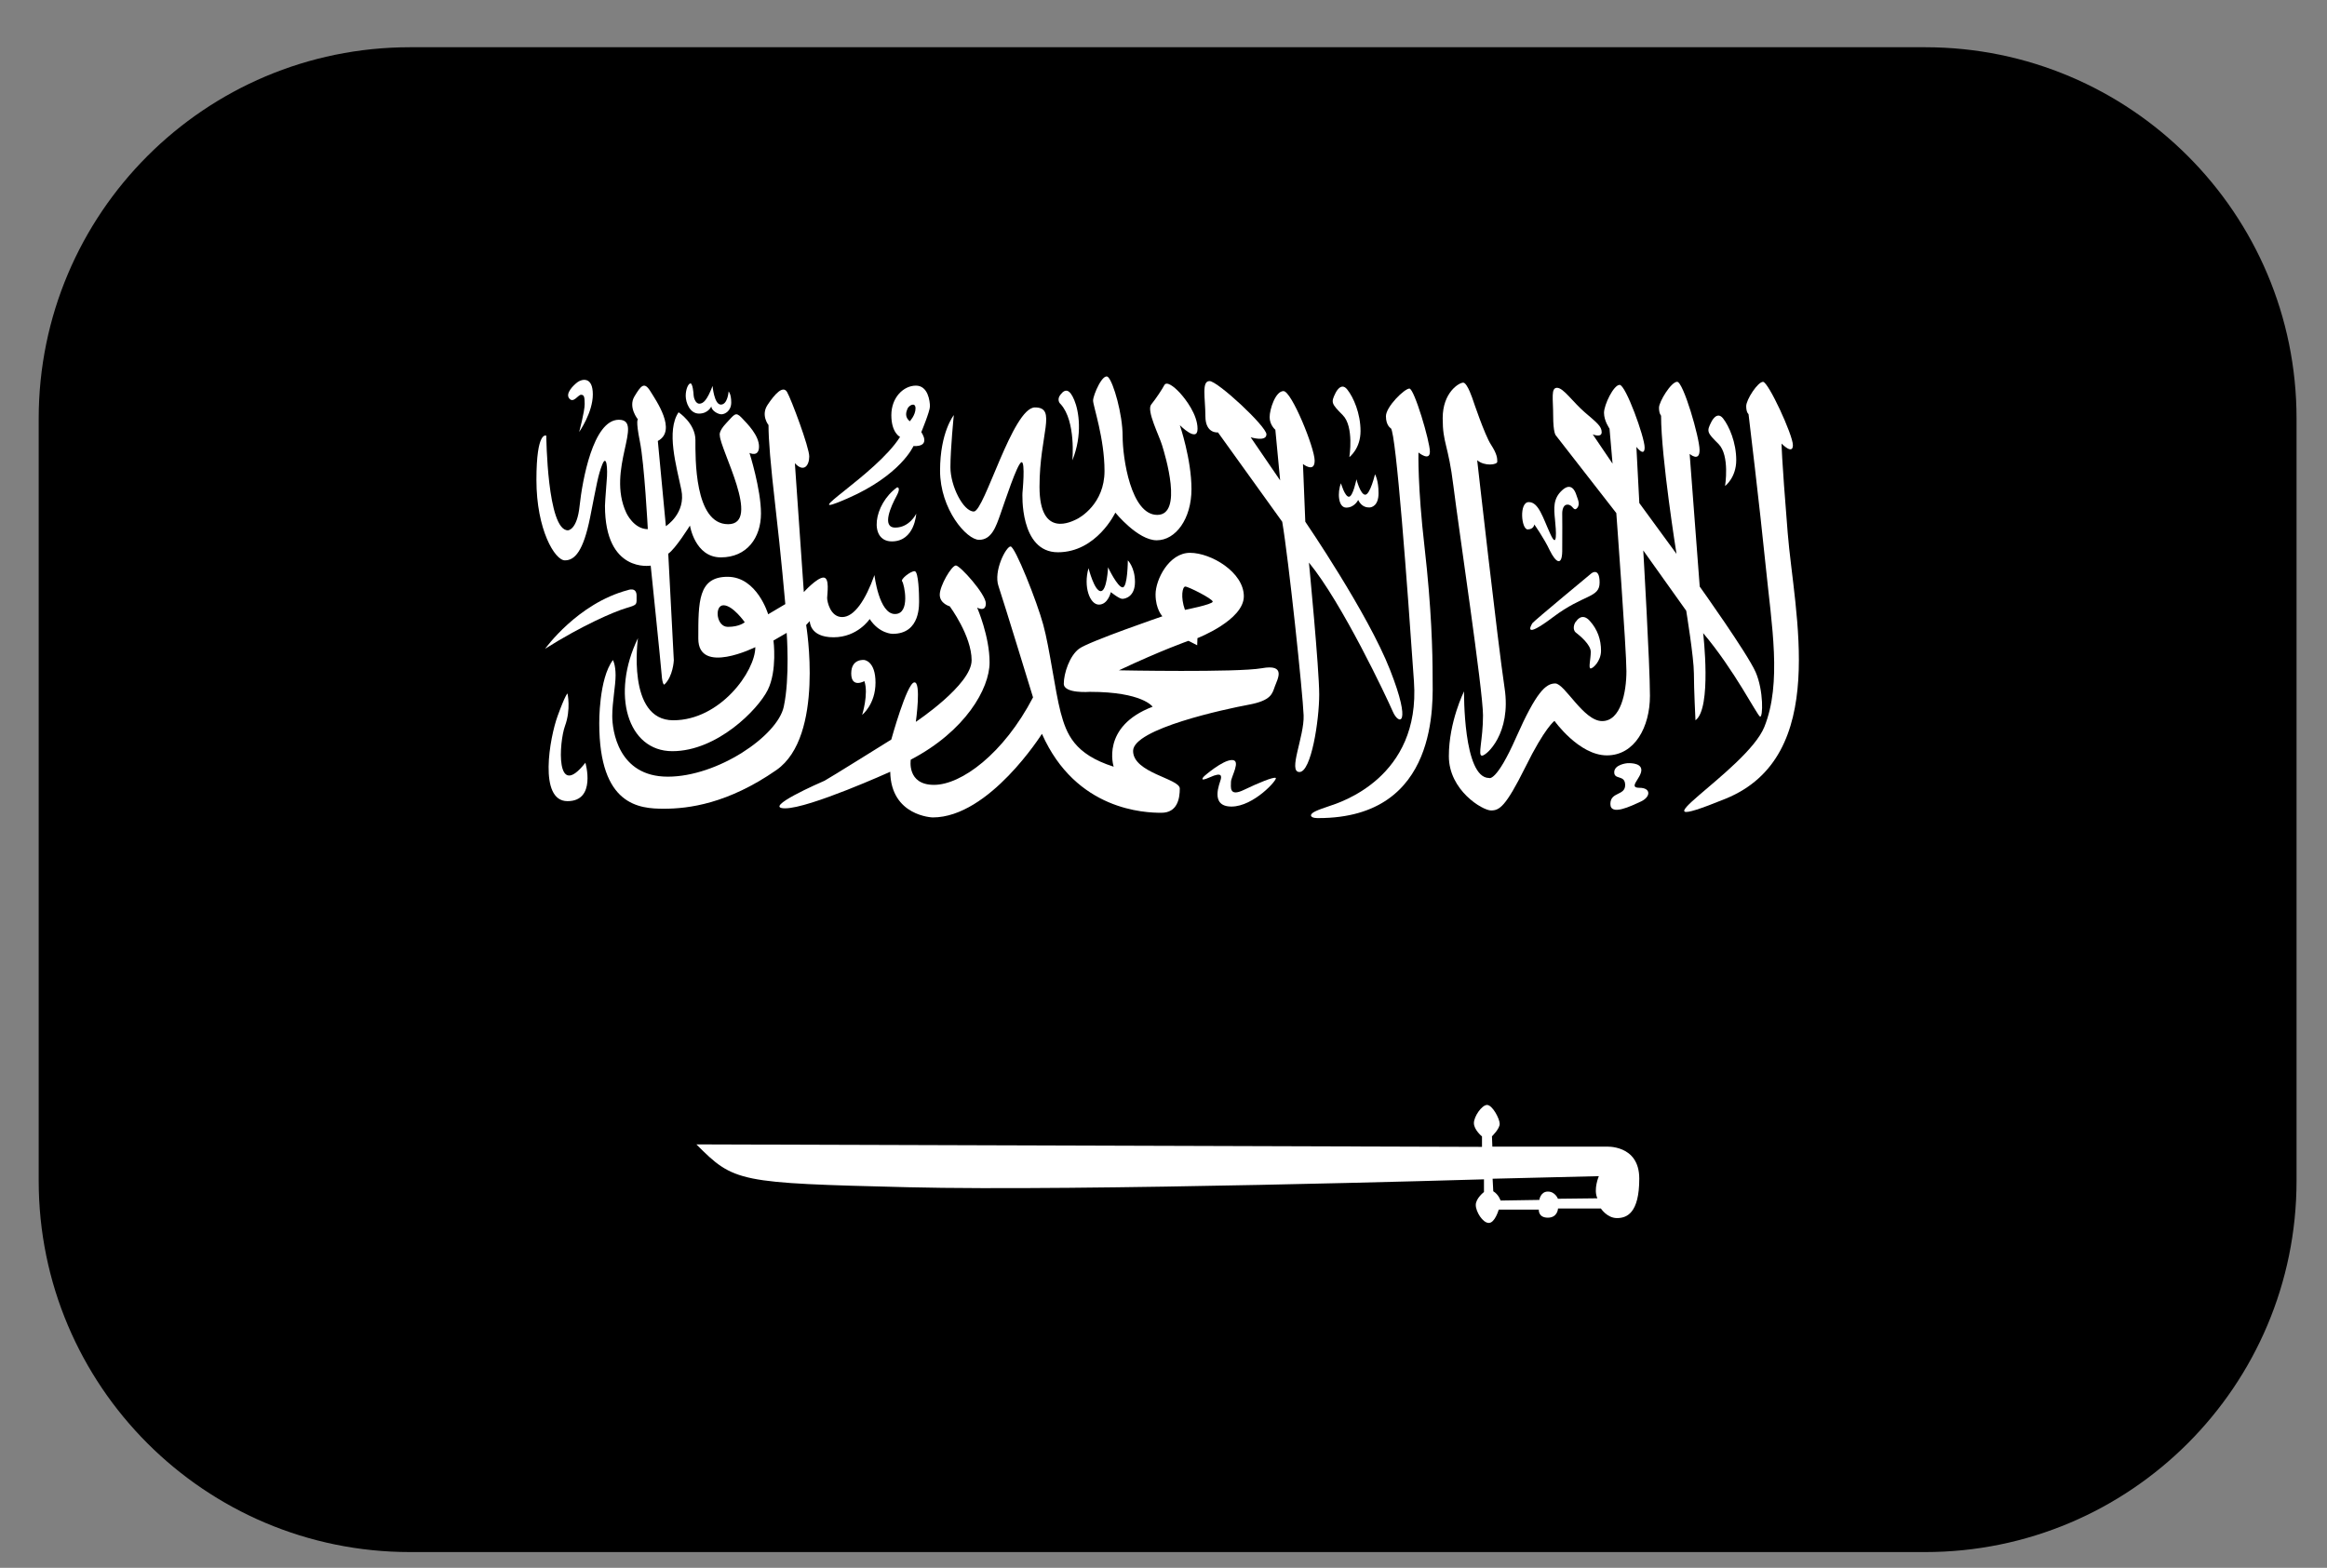 <svg width="46" height="31" viewBox="0 0 46 31" fill="none" xmlns="http://www.w3.org/2000/svg">
<rect x="0" y="0" width="46" height="31" fill="#808080" stroke="none"/>
<path d="M0.765 8.276C0.765 4.221 4.051 0.934 8.106 0.934H38.057C42.111 0.934 45.398 4.221 45.398 8.275V23.348C45.398 27.403 42.111 30.689 38.057 30.689H8.106C4.051 30.689 0.765 27.403 0.765 23.348V8.276Z" fill="#026C34" style="fill:#026C34;fill:color(display-p3 0.008 0.423 0.204);fill-opacity:1;"/>
<path d="M11.449 8.541C11.449 8.541 11.719 8.16 11.719 7.798C11.719 7.435 11.498 7.496 11.416 7.557C11.332 7.62 11.17 7.781 11.254 7.88C11.336 7.979 11.428 7.806 11.485 7.806C11.542 7.806 11.558 7.837 11.558 7.988C11.558 8.139 11.449 8.541 11.449 8.541Z" fill="white" style="fill:white;fill-opacity:1;"/>
<path d="M10.799 8.615C10.799 8.615 10.816 10.486 11.226 10.486C11.226 10.486 11.408 10.486 11.458 10C11.51 9.514 11.722 8.3 12.233 8.3C12.743 8.3 11.977 9.282 12.382 10.143C12.382 10.143 12.528 10.463 12.806 10.463C12.806 10.463 12.738 9.163 12.649 8.73C12.562 8.294 12.611 8.294 12.611 8.294C12.611 8.294 12.414 8.056 12.54 7.841C12.67 7.626 12.733 7.542 12.852 7.729C12.968 7.918 13.389 8.514 13.004 8.719L13.163 10.404C13.163 10.404 13.566 10.149 13.468 9.682C13.371 9.212 13.166 8.519 13.414 8.152C13.414 8.152 13.747 8.369 13.747 8.702C13.747 9.036 13.722 10.365 14.393 10.365C15.062 10.365 14.229 8.875 14.229 8.607C14.229 8.607 14.198 8.534 14.358 8.365C14.519 8.196 14.538 8.132 14.661 8.26C14.783 8.388 15.004 8.611 15.004 8.83C15.004 9.049 14.816 8.956 14.816 8.956C14.816 8.956 15.043 9.673 15.043 10.152C15.043 10.633 14.765 11.021 14.25 11.021C13.737 11.021 13.639 10.392 13.639 10.392C13.639 10.392 13.354 10.851 13.21 10.948L13.32 13.056C13.32 13.056 13.307 13.373 13.133 13.536C13.133 13.536 13.094 13.553 13.079 13.335C13.063 13.121 12.863 11.184 12.863 11.184C12.863 11.184 11.959 11.34 11.959 10C11.959 10 11.969 9.778 11.992 9.517C12.018 9.256 11.989 8.976 11.906 9.184C11.823 9.391 11.795 9.576 11.664 10.237C11.531 10.895 11.364 11.08 11.167 11.08C10.97 11.08 10.604 10.475 10.604 9.49C10.604 8.503 10.799 8.615 10.799 8.615Z" fill="white" style="fill:white;fill-opacity:1;"/>
<path d="M14.086 7.631C14.086 7.631 14.117 8 14.25 8C14.386 8 14.403 7.74 14.403 7.74C14.403 7.74 14.455 7.789 14.455 7.958C14.455 8.126 14.329 8.192 14.261 8.192C14.191 8.192 14.062 8.117 14.062 8.035C14.062 8.035 14.002 8.178 13.818 8.178C13.635 8.178 13.555 7.958 13.555 7.826C13.555 7.694 13.608 7.581 13.65 7.581C13.692 7.581 13.711 7.773 13.711 7.812C13.711 7.853 13.745 7.982 13.824 7.982C13.903 7.982 13.979 7.912 14.086 7.631Z" fill="white" style="fill:white;fill-opacity:1;"/>
<path d="M10.777 12.827C10.777 12.827 11.416 11.931 12.412 11.668C12.412 11.668 12.584 11.598 12.584 11.778C12.584 11.962 12.607 11.955 12.374 12.025C12.14 12.095 11.523 12.358 10.777 12.827Z" fill="white" style="fill:white;fill-opacity:1;"/>
<path d="M18.168 11.853C18.168 11.771 18.16 11.299 18.081 11.294C18.001 11.291 17.795 11.454 17.834 11.495C17.872 11.539 18.006 12.141 17.691 12.141C17.375 12.141 17.286 11.371 17.286 11.371C17.112 11.862 16.887 12.201 16.648 12.201C16.414 12.201 16.351 11.896 16.351 11.823C16.351 11.749 16.406 11.42 16.279 11.42C16.15 11.42 15.89 11.707 15.89 11.707L15.713 9.159C15.89 9.35 15.997 9.205 15.997 9.025C15.997 8.844 15.642 7.896 15.559 7.752C15.477 7.611 15.313 7.796 15.175 8.003C15.034 8.211 15.192 8.405 15.192 8.405C15.192 8.695 15.228 9.149 15.331 10.045C15.436 10.942 15.524 11.945 15.524 11.945L15.185 12.146C15.185 12.146 14.967 11.405 14.383 11.405C13.799 11.405 13.804 11.899 13.804 12.628C13.804 13.357 14.931 12.796 14.931 12.796C14.931 13.274 14.237 14.242 13.309 14.242C12.381 14.242 12.611 12.618 12.611 12.618C12.074 13.726 12.404 14.853 13.291 14.853C14.177 14.853 14.984 14.03 15.176 13.644C15.368 13.26 15.29 12.665 15.29 12.665L15.551 12.514C15.551 12.514 15.618 13.398 15.493 13.975C15.368 14.553 14.186 15.357 13.201 15.357C12.217 15.357 12.103 14.438 12.103 14.159C12.103 13.882 12.169 13.56 12.169 13.352C12.169 13.145 12.117 13.051 12.117 13.051C11.835 13.421 11.846 14.302 11.846 14.302C11.846 15.933 12.638 15.991 13.125 15.991C13.611 15.991 14.388 15.893 15.348 15.226C16.306 14.56 15.936 12.358 15.936 12.358L16.008 12.28C16.008 12.28 15.997 12.601 16.477 12.601C16.955 12.601 17.192 12.24 17.192 12.24C17.384 12.533 17.645 12.533 17.645 12.533C18.205 12.533 18.168 11.937 18.168 11.853ZM14.388 12.395C14.157 12.395 14.119 11.968 14.302 11.968C14.487 11.968 14.722 12.303 14.722 12.303C14.722 12.303 14.622 12.395 14.388 12.395Z" fill="white" style="fill:white;fill-opacity:1;"/>
<path d="M11.218 13.712C11.218 13.712 11.29 14.025 11.169 14.353C11.05 14.681 10.977 15.841 11.572 15.081C11.572 15.081 11.794 15.841 11.218 15.841C10.639 15.841 10.867 14.582 11.024 14.154C11.18 13.726 11.218 13.712 11.218 13.712Z" fill="white" style="fill:white;fill-opacity:1;"/>
<path d="M17.087 13.468C17.087 13.468 16.827 13.615 16.827 13.316C16.827 13.017 17.084 13.05 17.084 13.05C17.084 13.05 17.307 13.067 17.307 13.497C17.307 13.928 17.043 14.135 17.043 14.135C17.043 14.135 17.174 13.719 17.087 13.468Z" fill="white" style="fill:white;fill-opacity:1;"/>
<path d="M18.383 8.036C18.383 7.937 18.348 7.625 18.106 7.625C17.862 7.625 17.62 7.857 17.62 8.209C17.62 8.56 17.792 8.639 17.792 8.639C17.32 9.391 15.675 10.323 16.741 9.861C17.807 9.399 18.057 8.82 18.057 8.82C18.422 8.836 18.212 8.545 18.212 8.545C18.212 8.545 18.383 8.132 18.383 8.036ZM17.984 8.33C17.883 8.246 17.91 8.152 17.938 8.084C17.966 8.014 18.098 7.942 18.098 8.075C18.098 8.211 17.984 8.33 17.984 8.33Z" fill="white" style="fill:white;fill-opacity:1;"/>
<path d="M18.112 10.158C18.112 10.158 18.084 10.705 17.63 10.705C17.174 10.705 17.261 9.978 17.734 9.636C17.734 9.636 17.821 9.628 17.72 9.813C17.62 9.996 17.418 10.432 17.698 10.432C17.98 10.432 18.112 10.158 18.112 10.158Z" fill="white" style="fill:white;fill-opacity:1;"/>
<path d="M20.969 7.993C20.969 7.993 20.872 7.918 20.967 7.799C21.059 7.681 21.146 7.694 21.236 7.91C21.327 8.126 21.404 8.595 21.198 9.103C21.199 9.103 21.272 8.33 20.969 7.993Z" fill="white" style="fill:white;fill-opacity:1;"/>
<path d="M21.518 11.235C21.518 11.235 21.633 11.689 21.759 11.689C21.883 11.689 21.904 11.218 21.904 11.218C21.904 11.218 22.092 11.614 22.192 11.614C22.292 11.614 22.295 11.08 22.295 11.08C22.295 11.08 22.436 11.218 22.436 11.507C22.436 11.795 22.247 11.841 22.186 11.841C22.123 11.841 21.959 11.708 21.959 11.708C21.959 11.708 21.904 11.955 21.723 11.955C21.543 11.955 21.413 11.598 21.518 11.235Z" fill="white" style="fill:white;fill-opacity:1;"/>
<path d="M26.4 7.772C26.4 7.772 26.506 7.542 26.631 7.7C26.756 7.855 26.895 8.175 26.895 8.524C26.895 8.875 26.674 9.038 26.674 9.038C26.674 9.038 26.771 8.435 26.543 8.208C26.316 7.979 26.308 7.958 26.4 7.772Z" fill="white" style="fill:white;fill-opacity:1;"/>
<path d="M26.508 9.556C26.508 9.556 26.584 9.822 26.665 9.822C26.746 9.822 26.814 9.477 26.814 9.477C26.814 9.477 26.892 9.782 26.988 9.782C27.084 9.782 27.181 9.378 27.181 9.378C27.181 9.378 27.251 9.492 27.251 9.751C27.251 10.009 27.107 10.034 27.069 10.034C27.029 10.034 26.92 10.032 26.848 9.886C26.848 9.886 26.777 10.037 26.613 10.037C26.45 10.037 26.436 9.732 26.508 9.556Z" fill="white" style="fill:white;fill-opacity:1;"/>
<path d="M33.828 8.346C33.828 8.346 33.934 8.116 34.06 8.271C34.183 8.428 34.322 8.749 34.322 9.098C34.322 9.446 34.101 9.61 34.101 9.61C34.101 9.61 34.199 9.007 33.972 8.779C33.742 8.552 33.735 8.53 33.828 8.346Z" fill="white" style="fill:white;fill-opacity:1;"/>
<path d="M23.806 15.346C23.806 15.346 24.166 15.028 24.354 15.028C24.541 15.028 24.334 15.361 24.334 15.459C24.334 15.556 24.29 15.764 24.59 15.618C24.893 15.473 25.166 15.362 25.218 15.381C25.269 15.404 24.785 15.948 24.344 15.948C23.903 15.948 24.118 15.477 24.131 15.414C24.146 15.351 24.162 15.258 23.917 15.369C23.671 15.479 23.806 15.346 23.806 15.346Z" fill="white" style="fill:white;fill-opacity:1;"/>
<path d="M32.164 15.091C32.164 15.091 32.446 15.067 32.446 15.226C32.446 15.386 32.174 15.577 32.408 15.577C32.641 15.577 32.633 15.756 32.44 15.847C32.243 15.938 31.834 16.14 31.834 15.897C31.834 15.652 32.126 15.737 32.126 15.524C32.126 15.311 31.91 15.427 31.91 15.27C31.91 15.115 32.164 15.091 32.164 15.091Z" fill="white" style="fill:white;fill-opacity:1;"/>
<path d="M31.162 12.28C31.162 12.28 31.272 12.101 31.428 12.278C31.584 12.451 31.649 12.654 31.649 12.866C31.649 13.075 31.485 13.224 31.441 13.217C31.397 13.209 31.446 13.032 31.446 12.889C31.446 12.746 31.228 12.566 31.153 12.509C31.077 12.451 31.116 12.32 31.162 12.28Z" fill="white" style="fill:white;fill-opacity:1;"/>
<path d="M31.462 11.334C31.462 11.334 31.621 11.212 31.621 11.518C31.621 11.827 31.311 11.743 30.703 12.201C30.093 12.66 30.265 12.366 30.293 12.321C30.323 12.278 31.462 11.334 31.462 11.334Z" fill="white" style="fill:white;fill-opacity:1;"/>
<path d="M30.33 10.37C30.33 10.37 30.521 10.639 30.636 10.883C30.754 11.124 30.877 11.201 30.882 10.9C30.886 10.597 30.882 10.163 30.882 10.163C30.882 10.163 30.873 9.978 30.986 9.978C31.098 9.978 31.103 10.126 31.177 10.045C31.248 9.964 31.178 9.85 31.159 9.78C31.136 9.709 31.059 9.529 30.88 9.694C30.7 9.858 30.716 10.047 30.739 10.273C30.762 10.496 30.79 10.877 30.646 10.556C30.499 10.236 30.417 9.928 30.221 9.928C30.026 9.928 30.073 10.468 30.199 10.468C30.322 10.467 30.33 10.37 30.33 10.37Z" fill="white" style="fill:white;fill-opacity:1;"/>
<path d="M24.942 13.213C24.451 13.3 22.119 13.254 22.119 13.254C22.962 12.856 23.494 12.671 23.494 12.671L23.666 12.759L23.671 12.618C23.671 12.618 24.588 12.263 24.588 11.79C24.588 11.316 23.942 10.931 23.524 10.931C23.108 10.931 22.843 11.461 22.843 11.753C22.843 12.047 22.978 12.186 22.978 12.186C22.978 12.186 21.52 12.686 21.332 12.827C21.143 12.966 21.029 13.316 21.029 13.519C21.029 13.721 21.546 13.68 21.546 13.68C22.586 13.68 22.785 13.974 22.785 13.974C21.753 14.367 22.015 15.16 22.015 15.16C21.233 14.911 21.082 14.514 20.966 14.082C20.854 13.651 20.749 12.81 20.623 12.353C20.499 11.894 20.066 10.805 19.977 10.805C19.889 10.805 19.634 11.291 19.739 11.592C19.841 11.894 20.421 13.789 20.421 13.789C19.839 14.905 19.003 15.519 18.463 15.519C17.921 15.519 18.004 15.021 18.004 15.021C19.082 14.458 19.562 13.617 19.562 13.098C19.562 12.577 19.316 12.014 19.316 12.014C19.316 12.014 19.488 12.113 19.488 11.931C19.488 11.748 18.978 11.181 18.896 11.181C18.811 11.181 18.577 11.581 18.577 11.759C18.577 11.936 18.775 11.989 18.775 11.989C18.775 11.989 19.207 12.571 19.207 13.056C19.207 13.54 18.104 14.273 18.104 14.273C18.104 14.273 18.218 13.467 18.071 13.493C17.924 13.518 17.619 14.623 17.619 14.623C17.619 14.623 16.369 15.403 16.3 15.437C16.233 15.466 15.043 15.983 15.521 15.983C16 15.983 17.598 15.26 17.598 15.26C17.612 16.14 18.438 16.163 18.438 16.163C19.557 16.163 20.597 14.51 20.597 14.51C21.271 16.031 22.639 16.071 22.958 16.071C23.275 16.071 23.322 15.789 23.322 15.592C23.322 15.394 22.399 15.285 22.399 14.848C22.399 14.41 24.227 14.019 24.68 13.935C25.134 13.851 25.149 13.716 25.202 13.57C25.255 13.425 25.431 13.124 24.942 13.213ZM23.431 11.598C23.491 11.598 23.973 11.841 23.973 11.896C23.973 11.951 23.424 12.059 23.424 12.059C23.334 11.809 23.373 11.598 23.431 11.598Z" fill="white" style="fill:white;fill-opacity:1;"/>
<path d="M18.855 8.208C18.855 8.208 18.788 8.868 18.788 9.239C18.788 9.61 19.042 10.114 19.251 10.114C19.459 10.114 20.019 8.056 20.459 8.056C20.9 8.056 20.549 8.583 20.549 9.626C20.549 10.666 21.203 10.301 21.274 10.271C21.349 10.238 21.834 9.961 21.834 9.313C21.834 8.663 21.608 8.028 21.608 7.92C21.608 7.811 21.805 7.356 21.907 7.459C22.01 7.561 22.192 8.188 22.192 8.625C22.192 9.063 22.358 10.181 22.876 10.181C23.393 10.181 23.032 8.999 22.973 8.807C22.915 8.611 22.661 8.121 22.756 8C22.854 7.878 22.976 7.693 23.017 7.614C23.061 7.535 23.201 7.636 23.32 7.764C23.438 7.892 23.673 8.198 23.673 8.479C23.673 8.761 23.323 8.407 23.323 8.407C23.323 8.407 23.553 9.08 23.553 9.671C23.553 10.261 23.24 10.683 22.866 10.683C22.491 10.683 22.048 10.136 22.048 10.136C22.048 10.136 21.678 10.92 20.913 10.92C20.15 10.92 20.212 9.746 20.212 9.746C20.212 9.746 20.274 9.11 20.191 9.14C20.108 9.167 19.862 9.924 19.775 10.169C19.688 10.416 19.601 10.674 19.355 10.674C19.108 10.674 18.583 10.069 18.583 9.305C18.584 8.542 18.855 8.208 18.855 8.208Z" fill="white" style="fill:white;fill-opacity:1;"/>
<path d="M24.723 8.646L25.306 9.499L25.211 8.498C25.211 8.498 25.098 8.405 25.098 8.248C25.098 8.093 25.213 7.733 25.372 7.733C25.532 7.733 25.988 8.857 25.988 9.108C25.988 9.359 25.757 9.175 25.757 9.175L25.803 10.316C25.803 10.316 27.042 12.128 27.479 13.247C27.918 14.364 27.65 14.342 27.533 14.07C27.414 13.794 26.531 11.921 25.875 11.124C25.875 11.124 26.078 13.223 26.078 13.731C26.078 14.243 25.921 15.265 25.688 15.265C25.453 15.265 25.785 14.566 25.77 14.145C25.755 13.721 25.473 11.052 25.347 10.317L24.077 8.55C24.077 8.55 23.828 8.582 23.828 8.227C23.828 7.874 23.748 7.535 23.91 7.535C24.071 7.535 25.035 8.431 25.035 8.588C25.034 8.743 24.723 8.646 24.723 8.646Z" fill="white" style="fill:white;fill-opacity:1;"/>
<path d="M28.04 8.947C28.04 8.947 28.021 9.616 28.161 10.824C28.299 12.031 28.32 12.906 28.32 13.385C28.32 13.864 28.466 16.176 26.063 16.176C26.063 16.176 25.916 16.183 25.916 16.122C25.916 16.063 26.061 16.012 26.273 15.94C26.484 15.87 28.084 15.379 27.951 13.476C27.82 11.574 27.598 8.566 27.495 8.469C27.495 8.469 27.397 8.418 27.397 8.23C27.397 8.042 27.764 7.683 27.861 7.683C27.957 7.683 28.266 8.728 28.266 8.93C28.266 9.133 28.04 8.947 28.04 8.947Z" fill="white" style="fill:white;fill-opacity:1;"/>
<path d="M29.201 9.1C29.201 9.1 29.608 12.711 29.743 13.608C29.878 14.504 29.384 14.942 29.296 14.942C29.207 14.942 29.316 14.633 29.316 14.145C29.316 13.654 28.837 10.462 28.732 9.618C28.629 8.775 28.519 8.778 28.519 8.268C28.519 7.759 28.842 7.566 28.925 7.566C29.008 7.566 29.119 7.914 29.119 7.914C29.119 7.914 29.348 8.598 29.472 8.789C29.598 8.982 29.598 9.066 29.598 9.13C29.598 9.191 29.348 9.225 29.201 9.1Z" fill="white" style="fill:white;fill-opacity:1;"/>
<path d="M28.941 13.67C28.941 13.67 28.921 15.383 29.436 15.383C29.436 15.383 29.578 15.473 29.973 14.576C30.37 13.68 30.557 13.514 30.744 13.514C30.931 13.514 31.302 14.258 31.671 14.258C32.041 14.258 32.151 13.685 32.151 13.27C32.151 12.851 31.951 10.145 31.951 10.145L30.754 8.607C30.754 8.607 30.703 8.556 30.703 8.22C30.703 7.884 30.654 7.668 30.78 7.668C30.906 7.668 31.09 7.948 31.327 8.152C31.564 8.356 31.662 8.428 31.662 8.546C31.662 8.662 31.485 8.589 31.485 8.589L31.877 9.168L31.817 8.475C31.817 8.475 31.708 8.323 31.708 8.163C31.708 8.004 31.898 7.61 32.017 7.61C32.137 7.61 32.511 8.646 32.511 8.847C32.511 9.05 32.348 8.836 32.348 8.836L32.406 9.947L33.141 10.952C33.141 10.952 32.836 9.044 32.836 8.219C32.836 8.219 32.795 8.18 32.795 8.061C32.795 7.942 33.035 7.549 33.154 7.549C33.275 7.549 33.597 8.653 33.597 8.9C33.597 9.144 33.401 8.975 33.401 8.975L33.6 11.598C33.6 11.598 34.543 12.92 34.705 13.289C34.866 13.658 34.851 14.197 34.792 14.169C34.735 14.145 34.282 13.242 33.668 12.519C33.668 12.519 33.843 14.008 33.516 14.242C33.516 14.242 33.485 13.629 33.485 13.316C33.485 13.003 33.333 12.076 33.333 12.076L32.484 10.884C32.484 10.884 32.616 13.144 32.616 13.758C32.616 14.372 32.317 14.936 31.765 14.936C31.213 14.936 30.729 14.254 30.729 14.254C30.729 14.254 30.54 14.383 30.152 15.171C29.761 15.956 29.64 16.025 29.474 16.025C29.308 16.025 28.641 15.628 28.641 14.953C28.64 14.273 28.941 13.67 28.941 13.67Z" fill="white" style="fill:white;fill-opacity:1;"/>
<path d="M34.565 8.188C34.565 8.188 34.519 8.16 34.519 8.03C34.519 7.902 34.747 7.55 34.852 7.55C34.956 7.55 35.442 8.601 35.442 8.802C35.442 9.004 35.218 8.771 35.218 8.771C35.218 8.771 35.212 8.962 35.339 10.536C35.464 12.107 36.182 14.953 34.109 15.794C32.036 16.637 34.527 15.242 34.878 14.372C35.227 13.501 35.022 12.365 34.904 11.19C34.786 10.018 34.565 8.188 34.565 8.188Z" fill="white" style="fill:white;fill-opacity:1;"/>
<path d="M31.738 22.673H29.501L29.493 22.468C29.493 22.468 29.646 22.321 29.646 22.222C29.646 22.12 29.501 21.848 29.396 21.848C29.293 21.848 29.136 22.076 29.136 22.207C29.136 22.34 29.296 22.471 29.296 22.471V22.677L13.766 22.628C14.514 23.378 14.585 23.392 17.945 23.475C21.305 23.56 29.335 23.319 29.335 23.319V23.57C29.335 23.57 29.173 23.694 29.173 23.826C29.173 23.957 29.309 24.181 29.431 24.181C29.552 24.181 29.627 23.917 29.627 23.917H30.419C30.419 23.917 30.403 24.077 30.598 24.077C30.793 24.077 30.799 23.895 30.799 23.895H31.646C31.646 23.895 31.769 24.085 31.964 24.085C32.157 24.085 32.405 23.991 32.405 23.305C32.405 22.62 31.738 22.673 31.738 22.673ZM31.577 23.694L30.797 23.703C30.797 23.703 30.744 23.561 30.598 23.561C30.452 23.561 30.429 23.726 30.429 23.726L29.663 23.738C29.663 23.738 29.627 23.62 29.519 23.555L29.506 23.307L31.606 23.256C31.605 23.256 31.494 23.518 31.577 23.694Z" fill="white" style="fill:white;fill-opacity:1;"/>
</svg>
